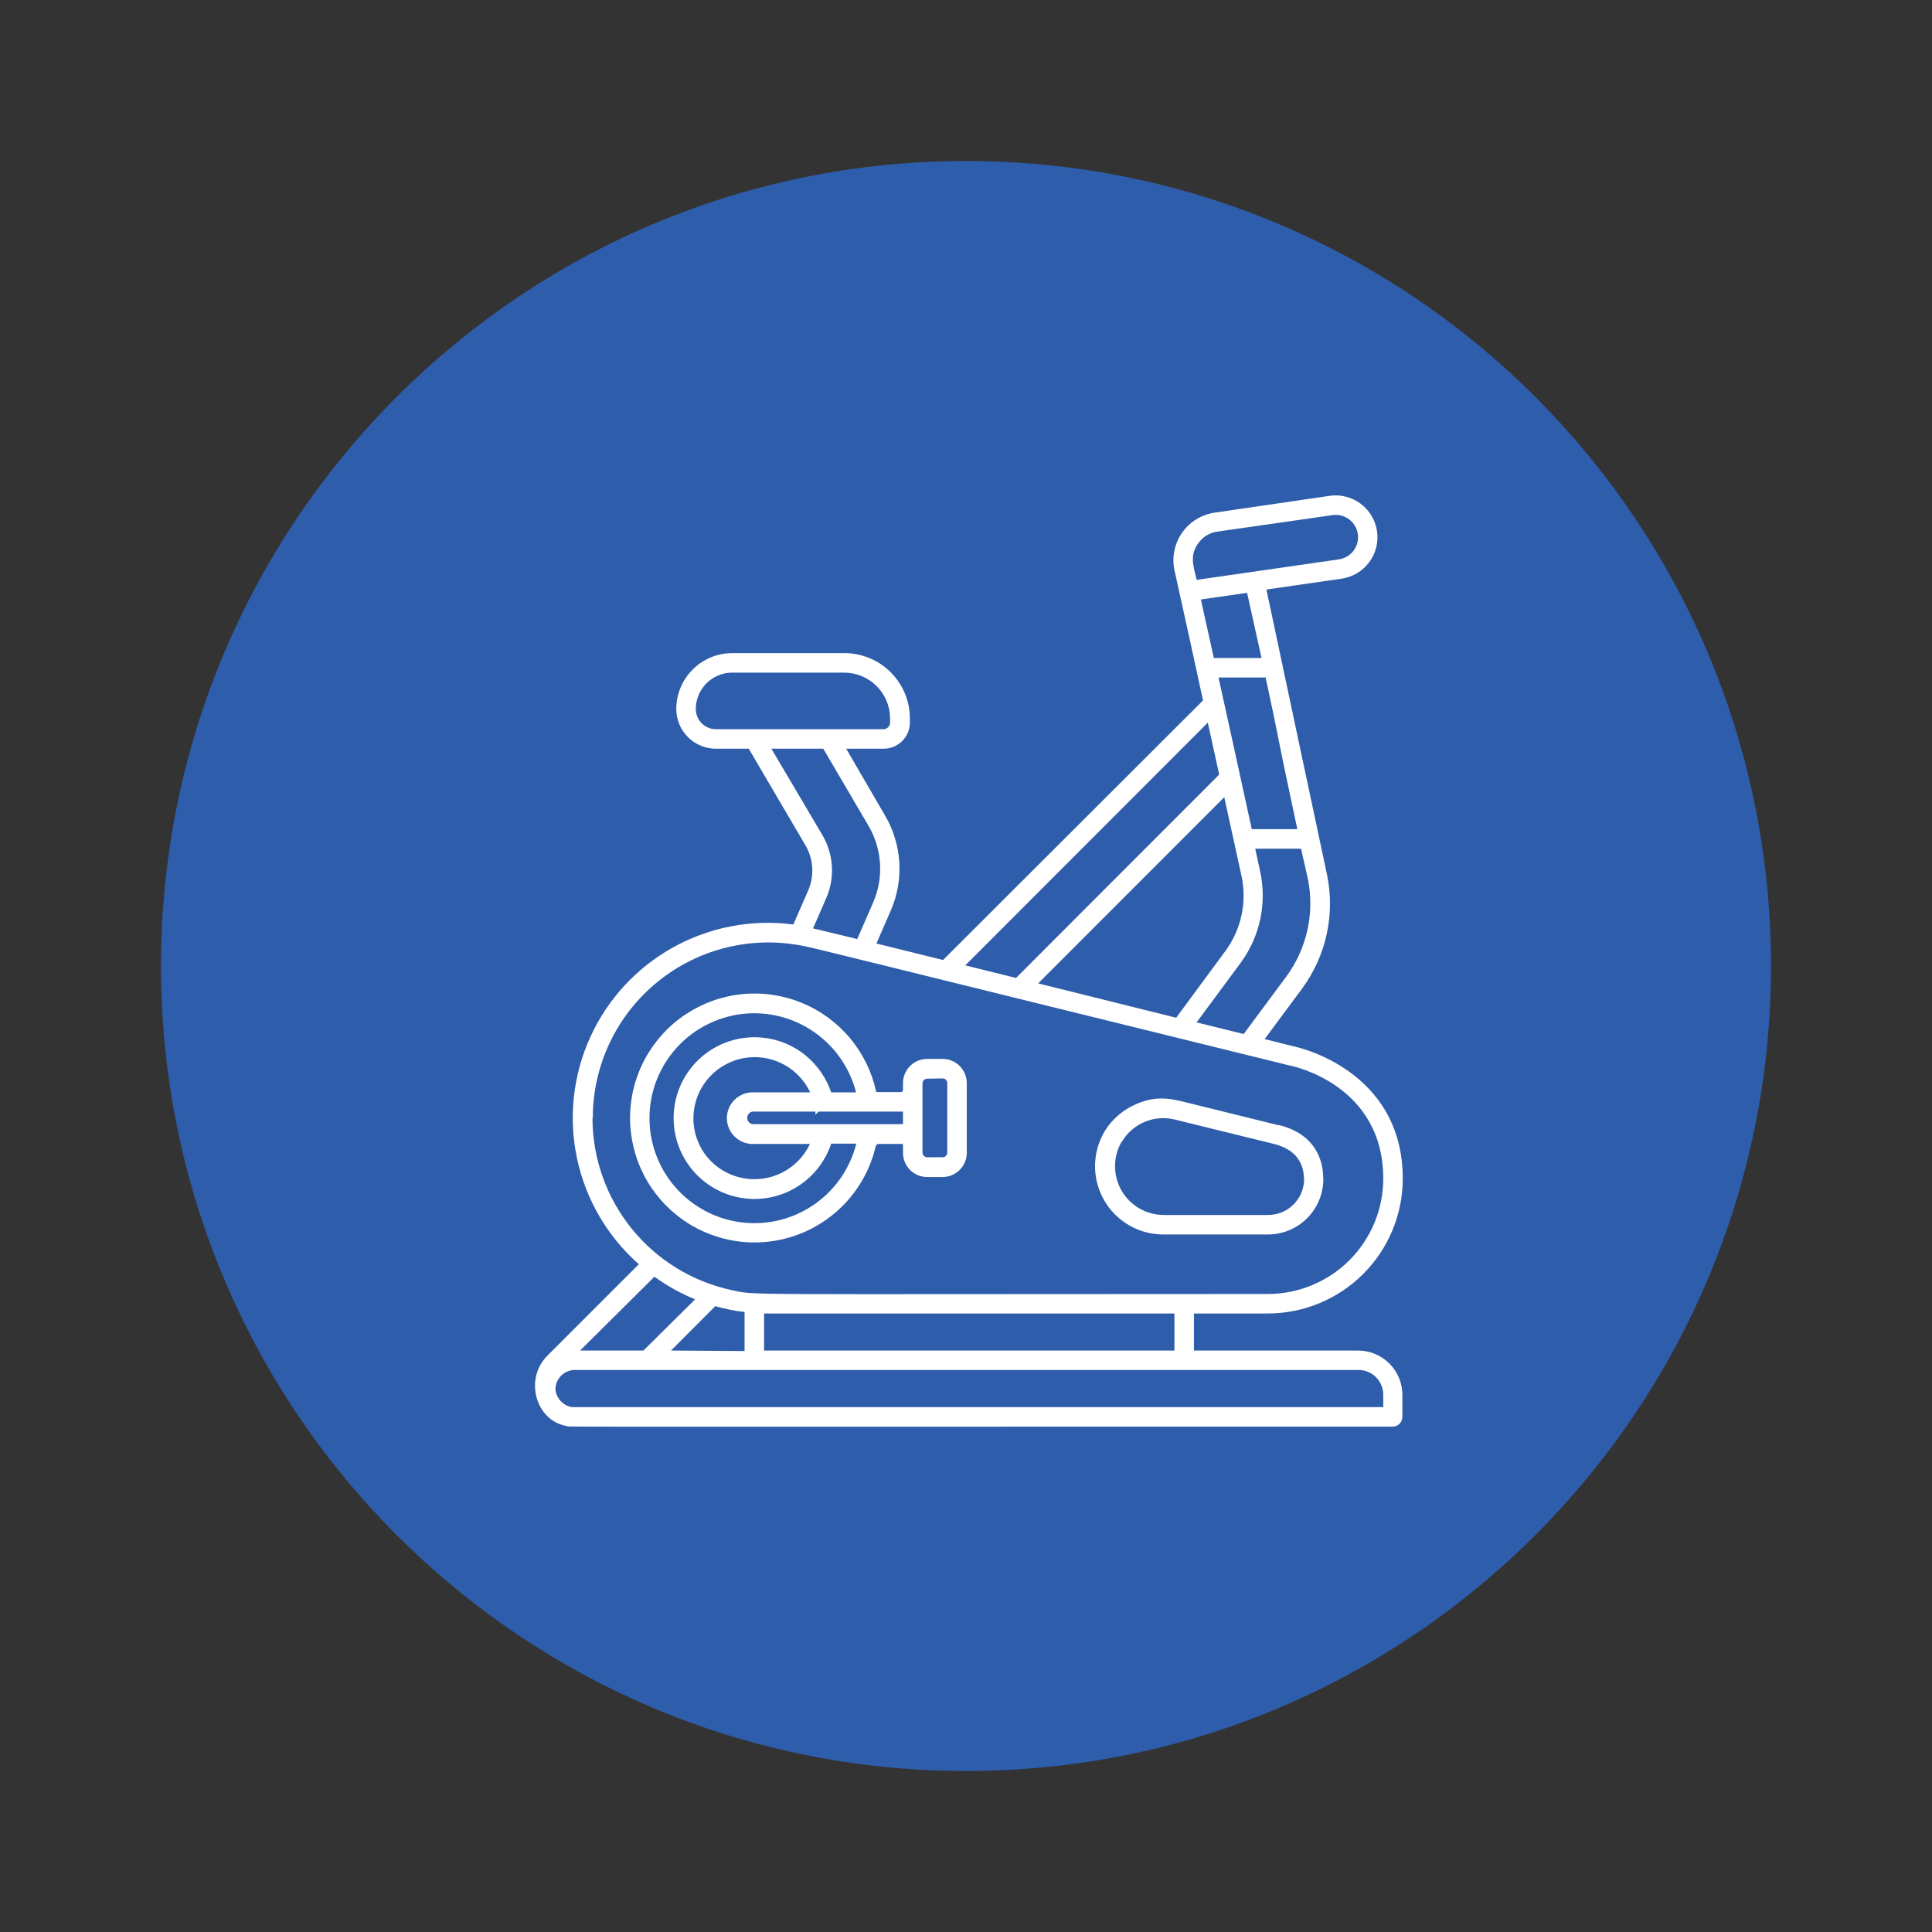 <?xml version="1.0" encoding="UTF-8"?> <svg xmlns="http://www.w3.org/2000/svg" width="195" height="195" viewBox="0 0 195 195" fill="none"><rect x="0" y="0" width="195" height="195" fill="#333333" stroke="none"/><path d="M97.5 178.75C142.373 178.75 178.75 142.373 178.75 97.5C178.75 52.627 142.373 16.25 97.5 16.25C52.627 16.25 16.25 52.627 16.25 97.5C16.25 142.373 52.627 178.75 97.5 178.75Z" fill="#2E5DAB"></path><path d="M117.416 124.598H127.979C129.431 124.596 130.824 124.03 131.866 123.02C132.908 122.009 133.516 120.633 133.562 119.183C133.621 116.288 132.026 114.26 129.072 113.551H128.964L120.359 111.425C118.577 110.992 116.963 110.44 114.708 111.425C113.427 111.966 112.336 112.878 111.578 114.044C110.923 115.087 110.56 116.286 110.527 117.517C110.493 118.747 110.789 119.965 111.385 121.042C111.981 122.119 112.855 123.017 113.915 123.643C114.976 124.268 116.185 124.598 117.416 124.598ZM113.212 115.274C113.74 114.364 114.55 113.649 115.52 113.239C116.489 112.829 117.566 112.745 118.587 113L128.669 115.481C130.638 116.013 131.622 117.204 131.622 119.134C131.589 120.076 131.19 120.967 130.51 121.62C129.83 122.273 128.922 122.634 127.979 122.629H117.416C116.554 122.62 115.709 122.386 114.966 121.948C114.223 121.511 113.608 120.887 113.183 120.137C112.757 119.387 112.536 118.539 112.541 117.677C112.546 116.815 112.777 115.97 113.212 115.225V115.274ZM68.948 123.131C70.636 124.312 72.588 125.06 74.632 125.31C76.677 125.559 78.752 125.302 80.673 124.561C82.595 123.82 84.305 122.618 85.653 121.06C87.001 119.502 87.945 117.637 88.402 115.629L88.579 115.461H91.139V116.367C91.142 117.013 91.4 117.632 91.858 118.087C92.315 118.543 92.935 118.799 93.581 118.799H95.146C95.79 118.796 96.407 118.539 96.863 118.084C97.318 117.628 97.575 117.011 97.578 116.367V109.348C97.582 109.025 97.522 108.706 97.401 108.407C97.281 108.108 97.103 107.835 96.877 107.606C96.651 107.376 96.381 107.193 96.084 107.068C95.787 106.943 95.469 106.878 95.146 106.877H93.581C92.933 106.877 92.312 107.134 91.854 107.592C91.397 108.05 91.139 108.671 91.139 109.318V110.086L91.001 110.224H88.442C88.015 108.222 87.106 106.354 85.793 104.784C84.48 103.213 82.803 101.987 80.908 101.213C79.013 100.438 76.958 100.138 74.921 100.34C72.884 100.541 70.927 101.237 69.22 102.367C67.513 103.497 66.108 105.027 65.128 106.824C64.147 108.621 63.621 110.63 63.594 112.677C63.567 114.724 64.041 116.746 64.974 118.568C65.907 120.39 67.272 121.956 68.948 123.131ZM95.156 108.846C95.278 108.851 95.393 108.903 95.478 108.991C95.562 109.079 95.609 109.196 95.609 109.318V116.338C95.609 116.46 95.56 116.578 95.473 116.665C95.387 116.752 95.269 116.8 95.146 116.8H93.581C93.457 116.8 93.338 116.752 93.25 116.665C93.162 116.579 93.111 116.461 93.108 116.338V109.348C93.111 109.223 93.161 109.104 93.249 109.016C93.338 108.928 93.456 108.878 93.581 108.875L95.156 108.846ZM91.139 112.193V113.463H76.135C76.045 113.474 75.954 113.466 75.867 113.439C75.781 113.413 75.701 113.368 75.633 113.308C75.565 113.248 75.51 113.174 75.473 113.091C75.436 113.008 75.416 112.919 75.416 112.828C75.416 112.737 75.436 112.647 75.473 112.565C75.51 112.482 75.565 112.408 75.633 112.348C75.701 112.288 75.781 112.243 75.867 112.216C75.954 112.19 76.045 112.182 76.135 112.193H82.298C82.308 112.298 82.308 112.403 82.298 112.508L82.613 112.193H91.139ZM71.105 116.426C70.614 115.724 70.274 114.928 70.107 114.088C69.94 113.248 69.949 112.383 70.134 111.546C70.319 110.71 70.676 109.922 71.182 109.231C71.688 108.539 72.332 107.961 73.073 107.532C73.814 107.103 74.637 106.832 75.488 106.738C76.339 106.643 77.201 106.726 78.018 106.982C78.835 107.238 79.591 107.661 80.236 108.224C80.881 108.787 81.403 109.478 81.767 110.253H76.135C75.78 110.232 75.424 110.283 75.089 110.404C74.754 110.525 74.447 110.713 74.188 110.957C73.928 111.201 73.722 111.495 73.581 111.822C73.439 112.149 73.366 112.501 73.366 112.857C73.366 113.214 73.439 113.566 73.581 113.893C73.722 114.22 73.928 114.514 74.188 114.758C74.447 115.002 74.754 115.19 75.089 115.311C75.424 115.432 75.78 115.483 76.135 115.461H81.747C81.287 116.439 80.58 117.279 79.695 117.899C78.81 118.519 77.778 118.896 76.702 118.994C75.626 119.091 74.544 118.905 73.562 118.455C72.58 118.005 71.733 117.305 71.105 116.426ZM76.135 102.269C78.49 102.274 80.776 103.061 82.635 104.506C84.493 105.951 85.819 107.973 86.404 110.253H83.893C83.404 108.817 82.528 107.543 81.363 106.571C80.022 105.458 78.359 104.803 76.618 104.703C74.878 104.603 73.151 105.063 71.691 106.016C70.231 106.969 69.114 108.364 68.504 109.997C67.894 111.63 67.824 113.416 68.303 115.092C68.781 116.769 69.784 118.248 71.165 119.313C72.545 120.378 74.23 120.973 75.973 121.011C77.716 121.049 79.425 120.528 80.85 119.524C82.276 118.52 83.342 117.086 83.893 115.432H86.424C85.942 117.357 84.93 119.108 83.502 120.486C82.074 121.864 80.288 122.813 78.347 123.225C76.406 123.637 74.388 123.495 72.523 122.817C70.659 122.138 69.022 120.949 67.8 119.386C66.578 117.822 65.82 115.947 65.612 113.974C65.403 112.001 65.754 110.008 66.623 108.224C67.491 106.44 68.844 104.936 70.525 103.883C72.207 102.831 74.151 102.271 76.135 102.269Z" fill="white"></path><path d="M137.115 136.313H120.506V132.572H127.978C131.585 132.567 135.043 131.132 137.593 128.581C140.144 126.031 141.579 122.573 141.584 118.966C141.584 107.841 130.656 105.626 130.597 105.616L127.644 104.878L131.444 99.749C132.65 98.103 133.493 96.22 133.919 94.224C134.345 92.229 134.344 90.166 133.915 88.171C132.31 80.689 130.341 71.336 127.821 59.502L135.392 58.409C135.941 58.332 136.47 58.148 136.948 57.866C137.427 57.585 137.845 57.212 138.179 56.769C138.513 56.327 138.757 55.822 138.896 55.285C139.035 54.748 139.067 54.189 138.99 53.639C138.913 53.09 138.729 52.561 138.447 52.083C138.166 51.604 137.793 51.186 137.35 50.852C136.907 50.518 136.403 50.274 135.866 50.135C135.329 49.996 134.77 49.964 134.22 50.041L122.593 51.744C121.934 51.84 121.301 52.07 120.734 52.421C120.168 52.771 119.679 53.235 119.3 53.783C118.92 54.33 118.657 54.95 118.528 55.604C118.398 56.258 118.405 56.931 118.547 57.582C119.689 62.702 120.772 67.683 121.422 70.696L95.184 96.894L88.46 95.23L89.917 91.882C90.576 90.359 90.868 88.701 90.769 87.044C90.67 85.387 90.182 83.777 89.346 82.343L85.408 75.569H89.189C89.891 75.569 90.565 75.29 91.061 74.793C91.558 74.297 91.837 73.623 91.837 72.921V72.517C91.835 70.767 91.137 69.089 89.899 67.852C88.66 66.615 86.981 65.921 85.231 65.921H73.909C72.412 65.921 70.976 66.515 69.917 67.573C68.857 68.63 68.261 70.065 68.258 71.562C68.258 72.625 68.68 73.644 69.432 74.395C70.183 75.147 71.202 75.569 72.265 75.569H75.573L81.293 85.316C81.695 86.002 81.929 86.773 81.977 87.567C82.025 88.36 81.885 89.154 81.569 89.884L80.072 93.31C75.888 92.759 71.638 93.566 67.948 95.613C64.258 97.66 61.323 100.839 59.576 104.68C57.829 108.521 57.363 112.822 58.245 116.949C59.128 121.075 61.312 124.809 64.478 127.6L55.243 136.835C52.89 139.188 54.062 143.411 57.212 143.933C57.626 144.032 51.856 143.992 140.56 143.992C140.821 143.992 141.072 143.888 141.256 143.704C141.441 143.519 141.545 143.269 141.545 143.008V140.783C141.542 139.605 141.076 138.475 140.247 137.639C139.418 136.802 138.292 136.326 137.115 136.313ZM118.537 136.313H77.119V132.572H118.537V136.313ZM67.727 136.313L72.196 131.834C73.163 132.111 74.151 132.309 75.15 132.424V136.362L67.727 136.313ZM131.985 88.614C132.348 90.333 132.343 92.11 131.97 93.827C131.596 95.545 130.863 97.163 129.819 98.577L125.527 104.366L120.772 103.194L125.222 97.179C126.186 95.869 126.86 94.369 127.199 92.778C127.539 91.188 127.536 89.543 127.191 87.954L126.689 85.66H131.316L131.985 88.614ZM125.3 88.377C125.59 89.7 125.591 91.07 125.304 92.393C125.017 93.717 124.448 94.963 123.637 96.047L118.714 102.722L104.783 99.256L123.568 80.462L125.3 88.377ZM130.942 83.691H126.344C125.084 77.932 123.814 72.094 122.987 68.382H127.742L128.579 72.32C129.721 78.02 129.13 75.116 130.942 83.691ZM127.329 66.413H122.514L121.205 60.506L125.872 59.837L127.329 66.413ZM120.919 54.865C121.143 54.535 121.434 54.256 121.773 54.047C122.113 53.838 122.493 53.704 122.888 53.654L134.506 51.99C135.098 51.908 135.699 52.065 136.177 52.425C136.654 52.786 136.968 53.322 137.051 53.915C137.133 54.508 136.976 55.109 136.615 55.586C136.254 56.063 135.719 56.377 135.126 56.46L120.782 58.527C120.437 57.09 120.073 56.066 120.919 54.865ZM121.904 72.94L123.056 78.178L102.549 98.705L97.429 97.435L121.904 72.94ZM72.246 73.6C71.708 73.595 71.195 73.378 70.817 72.996C70.439 72.615 70.227 72.099 70.227 71.562C70.23 70.587 70.619 69.653 71.309 68.965C71.999 68.276 72.934 67.89 73.909 67.89H85.202C86.43 67.89 87.608 68.377 88.477 69.245C89.346 70.112 89.836 71.289 89.839 72.517V72.921C89.839 73.101 89.767 73.274 89.64 73.401C89.512 73.528 89.339 73.6 89.159 73.6H72.246ZM83.026 84.321L77.857 75.569H83.095L87.653 83.337C88.341 84.505 88.742 85.821 88.822 87.175C88.903 88.529 88.661 89.882 88.116 91.124L86.521 94.777C77.306 92.522 86.156 94.777 82.061 93.704L83.37 90.701C83.822 89.686 84.026 88.579 83.966 87.47C83.906 86.361 83.584 85.282 83.026 84.321ZM59.831 112.872C59.827 110.228 60.414 107.617 61.55 105.23C62.686 102.843 64.342 100.74 66.396 99.076C68.45 97.412 70.851 96.228 73.421 95.612C75.992 94.996 78.668 94.963 81.254 95.515C82.238 95.692 87.348 97.002 130.174 107.546C130.558 107.615 139.615 109.515 139.615 118.966C139.613 122.052 138.386 125.01 136.204 127.192C134.022 129.373 131.064 130.6 127.978 130.603C73.132 130.603 76.43 130.76 73.831 130.209C69.862 129.353 66.306 127.164 63.754 124.006C61.201 120.848 59.807 116.912 59.801 112.852L59.831 112.872ZM66.053 128.86C67.325 129.783 68.704 130.55 70.158 131.144L64.94 136.313H58.551L66.053 128.86ZM139.615 142.023H57.724C57.29 141.948 56.893 141.734 56.593 141.412C56.292 141.09 56.105 140.679 56.06 140.241C56.06 139.719 56.268 139.218 56.637 138.849C57.006 138.48 57.507 138.272 58.029 138.272H137.115C137.443 138.272 137.768 138.337 138.072 138.463C138.375 138.588 138.651 138.772 138.883 139.005C139.115 139.237 139.299 139.513 139.425 139.816C139.551 140.119 139.615 140.444 139.615 140.773V142.023Z" fill="white"></path></svg> 